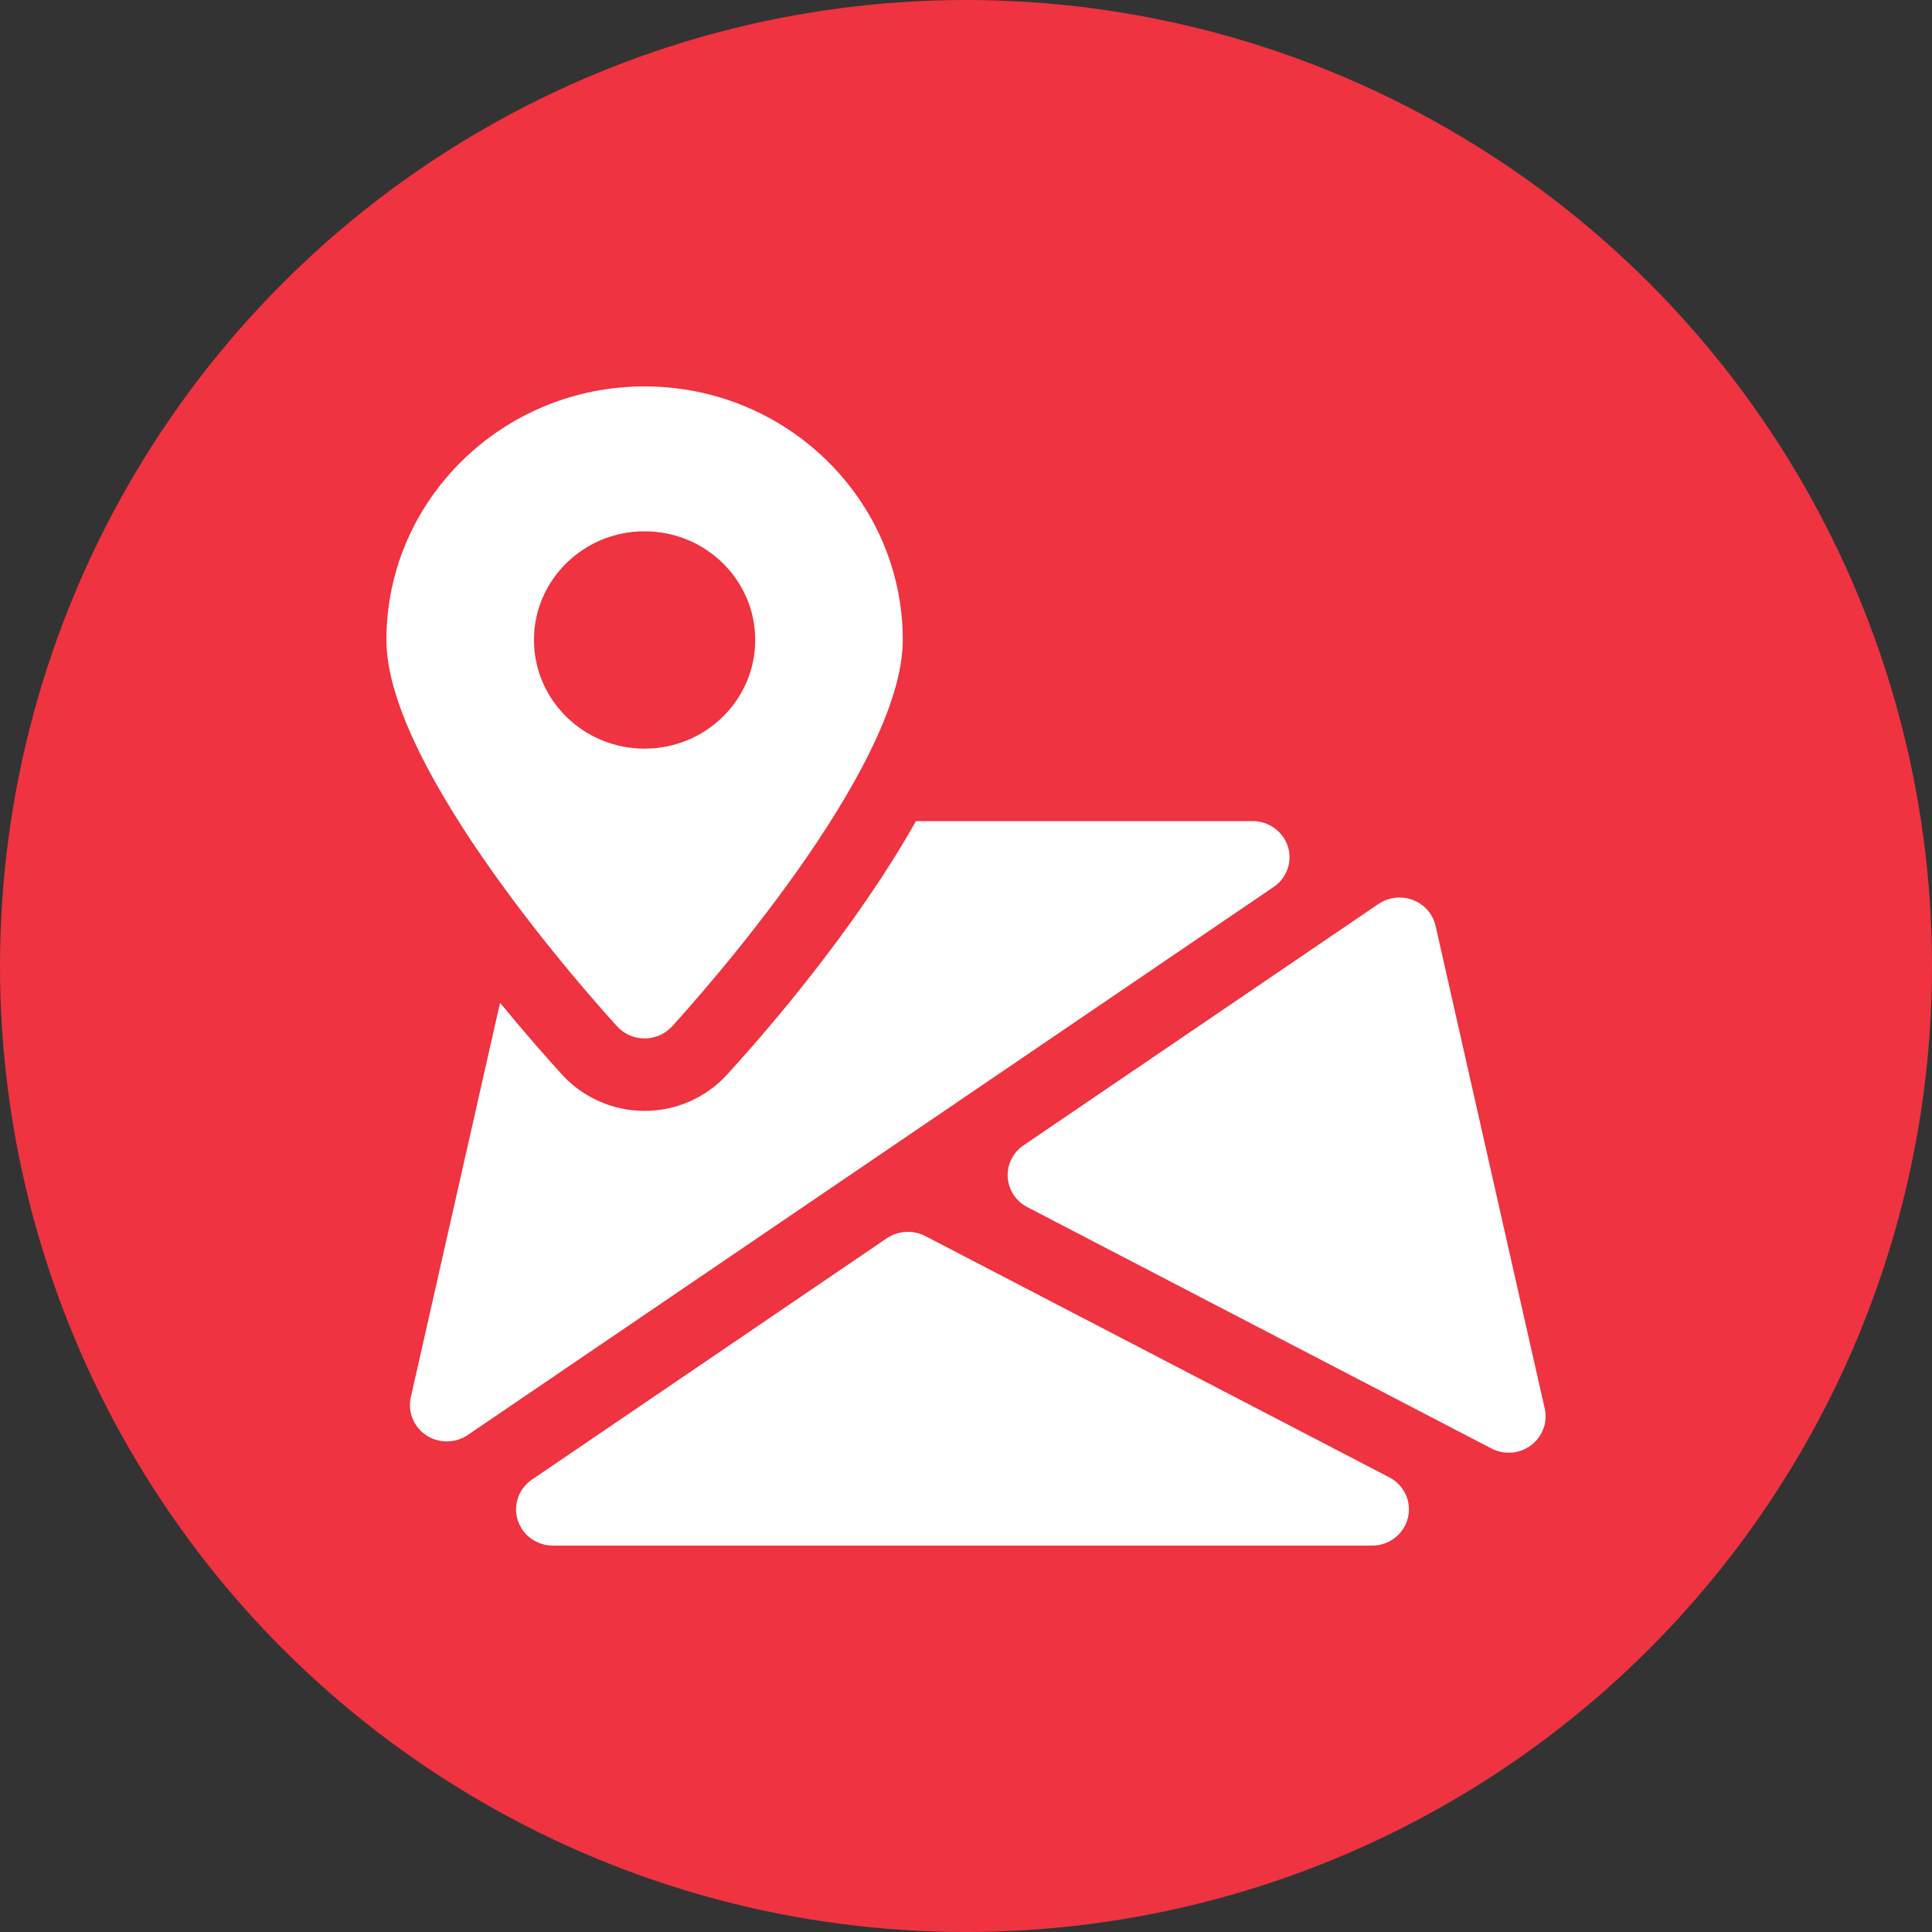 <svg width="40" height="40" viewBox="0 0 40 40" fill="none" xmlns="http://www.w3.org/2000/svg">
<rect x="0" y="0" width="40" height="40" fill="#333333" stroke="none"/>
<circle cx="20" cy="20" r="20" fill="#EF3340"/>
<g clip-path="url(#clip0_9754_57040)">
<path d="M28.766 30.588L19.155 25.59C18.904 25.46 18.599 25.478 18.362 25.636L11.013 30.634C10.738 30.821 10.619 31.162 10.72 31.475C10.818 31.785 11.114 32 11.447 32H28.407C28.757 32 29.064 31.766 29.148 31.43C29.233 31.096 29.074 30.749 28.766 30.588Z" fill="white"/>
<path d="M31.982 29.164L29.722 19.169C29.667 18.925 29.491 18.725 29.255 18.634C29.016 18.542 28.749 18.574 28.541 18.715L21.191 23.713C20.971 23.863 20.847 24.113 20.864 24.373C20.879 24.635 21.033 24.869 21.268 24.991L30.878 29.989C30.991 30.047 31.113 30.077 31.235 30.077C31.399 30.077 31.562 30.026 31.698 29.923C31.935 29.746 32.046 29.45 31.982 29.164Z" fill="white"/>
<path d="M26.664 17.526C26.563 17.213 26.268 17 25.934 17H18.964C17.696 19.255 15.821 21.41 15.049 22.253C14.616 22.727 13.994 23 13.345 23C12.696 23 12.074 22.727 11.64 22.253C11.343 21.927 10.882 21.407 10.353 20.762L8.505 28.931C8.438 29.233 8.565 29.543 8.824 29.715C8.953 29.801 9.102 29.843 9.25 29.843C9.403 29.843 9.554 29.799 9.686 29.709L26.368 18.365C26.644 18.18 26.762 17.84 26.664 17.526Z" fill="white"/>
<path d="M13.345 8C10.398 8 8 10.355 8 13.25C8 15.944 12.289 20.715 12.777 21.251C12.922 21.409 13.129 21.5 13.345 21.5C13.562 21.5 13.768 21.409 13.914 21.251C14.402 20.715 18.691 15.944 18.691 13.25C18.691 10.355 16.293 8 13.345 8ZM13.345 15.5C12.081 15.5 11.055 14.492 11.055 13.25C11.055 12.008 12.081 11 13.345 11C14.61 11 15.636 12.008 15.636 13.25C15.636 14.492 14.61 15.5 13.345 15.5Z" fill="white"/>
</g>
<defs>
<clipPath id="clip0_9754_57040">
<rect width="24" height="24" fill="white" transform="translate(8 8)"/>
</clipPath>
</defs>
</svg>
